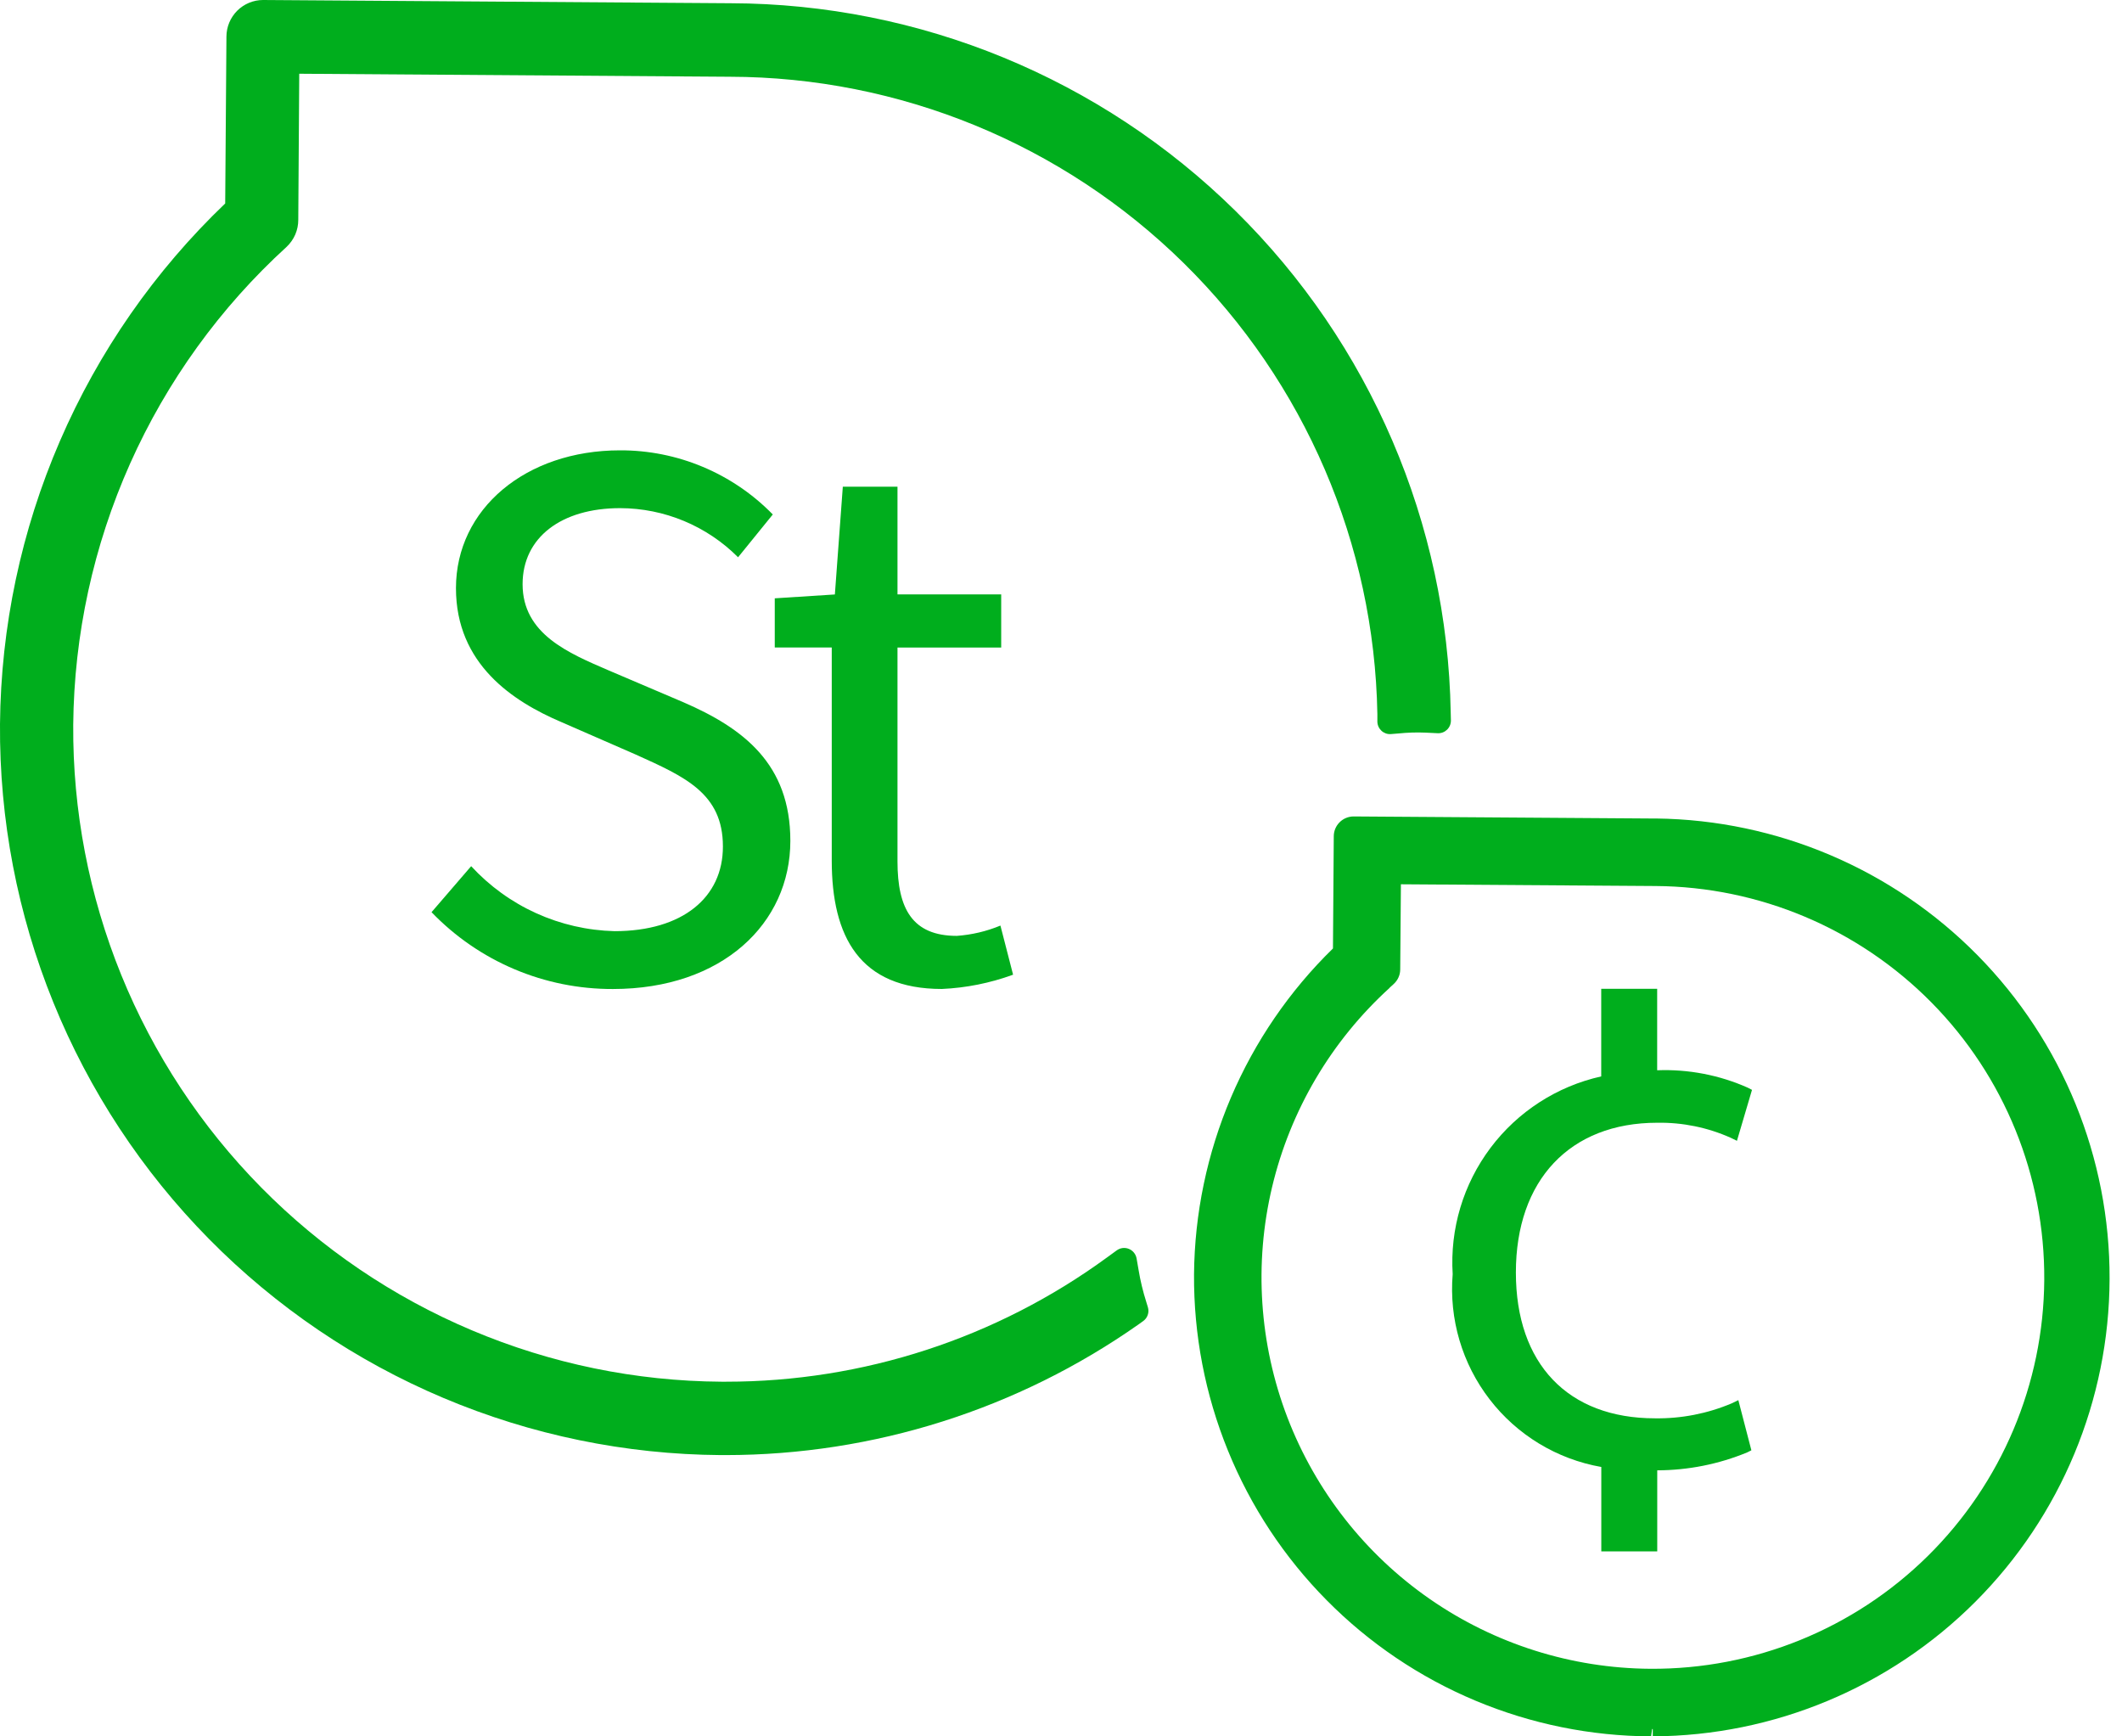 <svg width="55" height="45" viewBox="0 0 55 45" fill="none" xmlns="http://www.w3.org/2000/svg">
<path d="M35.7 18.505V18.705C35.701 18.75 35.711 18.793 35.73 18.834C35.748 18.874 35.775 18.91 35.807 18.94C35.84 18.97 35.879 18.993 35.921 19.008C35.963 19.022 36.008 19.028 36.053 19.024L36.252 19.008C36.485 18.984 36.719 18.977 36.952 18.987L37.264 19.002C37.309 19.004 37.354 18.997 37.396 18.981C37.438 18.965 37.476 18.94 37.508 18.909C37.54 18.877 37.565 18.84 37.582 18.798C37.599 18.756 37.607 18.712 37.606 18.667L37.601 18.467C37.515 13.571 35.512 8.903 32.023 5.467C28.534 2.03 23.838 0.097 18.94 0.084L6.819 0C6.568 -1.25369e-06 6.327 0.1 6.149 0.277C5.971 0.455 5.87 0.696 5.869 0.947L5.837 5.273C4.012 7.018 2.555 9.112 1.553 11.43C0.55 13.748 0.022 16.243 0 18.768C-0.017 21.238 0.452 23.688 1.382 25.977C2.311 28.266 3.682 30.35 5.417 32.109C7.152 33.868 9.216 35.268 11.492 36.229C13.768 37.19 16.211 37.693 18.681 37.71H18.811C22.644 37.708 26.382 36.523 29.517 34.318L29.627 34.239C29.683 34.2 29.726 34.144 29.748 34.079C29.771 34.014 29.772 33.944 29.752 33.878L29.71 33.74C29.624 33.469 29.557 33.193 29.511 32.913L29.459 32.613C29.449 32.558 29.426 32.507 29.391 32.464C29.356 32.42 29.311 32.387 29.259 32.366C29.208 32.345 29.152 32.338 29.097 32.344C29.042 32.351 28.989 32.372 28.944 32.405L28.698 32.584C25.831 34.681 22.369 35.81 18.816 35.808H18.698C16.477 35.794 14.281 35.342 12.235 34.478C10.188 33.615 8.332 32.357 6.772 30.776C5.212 29.195 3.979 27.323 3.142 25.265C2.306 23.207 1.883 21.005 1.898 18.784C1.919 16.45 2.421 14.144 3.373 12.012C4.325 9.881 5.706 7.968 7.431 6.395C7.526 6.305 7.602 6.196 7.654 6.076C7.705 5.956 7.732 5.826 7.731 5.695L7.756 1.911L18.915 1.989C23.318 1.997 27.543 3.731 30.681 6.819C33.819 9.907 35.622 14.103 35.7 18.505Z" fill="#00AE1D"/>
<path d="M42.92 21.213L35.086 21.159C34.949 21.159 34.818 21.213 34.722 21.309C34.625 21.405 34.57 21.536 34.57 21.672L34.549 24.58C33.421 25.681 32.523 26.994 31.905 28.443C31.287 29.892 30.962 31.45 30.948 33.025C30.938 34.59 31.236 36.141 31.826 37.591C32.415 39.04 33.285 40.359 34.386 41.471C35.486 42.584 36.796 43.468 38.239 44.073C39.682 44.678 41.23 44.993 42.795 44.999L42.821 44.81H42.838V44.999H42.844C45.981 44.983 48.985 43.729 51.202 41.509C53.418 39.289 54.668 36.283 54.678 33.146C54.689 30.009 53.46 26.995 51.259 24.76C49.058 22.525 46.063 21.25 42.927 21.212L42.92 21.213ZM36.011 25.604L36.13 25.495C36.181 25.447 36.221 25.39 36.249 25.326C36.278 25.262 36.292 25.193 36.292 25.123L36.31 22.917L42.91 22.962C45.6 22.98 48.172 24.066 50.062 25.981C51.952 27.895 53.003 30.483 52.985 33.173C52.967 35.863 51.881 38.435 49.967 40.325C48.052 42.215 45.465 43.266 42.775 43.248C40.733 43.235 38.743 42.606 37.065 41.444C35.387 40.282 34.099 38.64 33.368 36.734C32.638 34.828 32.5 32.746 32.972 30.76C33.445 28.774 34.505 26.977 36.016 25.603L36.011 25.604Z" fill="#00AE1D"/>
<path d="M15.927 24.132C15.226 24.114 14.536 23.956 13.898 23.667C13.26 23.378 12.687 22.963 12.212 22.448L11.185 23.64C11.793 24.272 12.523 24.775 13.331 25.117C14.138 25.459 15.007 25.634 15.885 25.631C18.719 25.631 20.485 23.931 20.485 21.791C20.485 19.8 19.273 18.876 17.712 18.199L15.783 17.377C14.736 16.926 13.545 16.433 13.545 15.14C13.545 13.928 14.551 13.169 16.071 13.169C17.219 13.171 18.319 13.629 19.13 14.442L20.03 13.333C19.515 12.805 18.898 12.385 18.218 12.1C17.538 11.814 16.806 11.668 16.069 11.671C13.626 11.671 11.818 13.19 11.818 15.243C11.818 17.213 13.296 18.179 14.549 18.713L16.478 19.555C17.751 20.13 18.737 20.56 18.737 21.936C18.74 23.254 17.697 24.132 15.927 24.132Z" fill="#00AE1D"/>
<path d="M24.412 25.63C25.042 25.602 25.665 25.477 26.258 25.26L25.93 23.987C25.571 24.136 25.189 24.226 24.8 24.254C23.651 24.254 23.262 23.554 23.262 22.324V16.781H25.95V15.405H23.262V12.614H21.845L21.639 15.406L20.081 15.506V16.78H21.558V22.302C21.558 24.275 22.281 25.63 24.412 25.63Z" fill="#00AE1D"/>
<path d="M41.504 38.018V40.205H42.954V38.105C43.754 38.103 44.545 37.946 45.284 37.641L45.394 37.586L45.056 36.286L44.889 36.367C44.259 36.634 43.581 36.767 42.896 36.757C40.639 36.757 39.29 35.344 39.29 32.978C39.29 30.584 40.69 29.097 42.953 29.097C43.61 29.086 44.26 29.219 44.859 29.487L45.02 29.565L45.41 28.245L45.3 28.188C44.563 27.86 43.759 27.706 42.952 27.737V25.625H41.502V27.896C40.355 28.152 39.337 28.809 38.632 29.748C37.926 30.688 37.579 31.848 37.652 33.021C37.556 34.184 37.897 35.342 38.61 36.266C39.322 37.191 40.355 37.816 41.504 38.018Z" fill="#00AE1D"/>
</svg>
